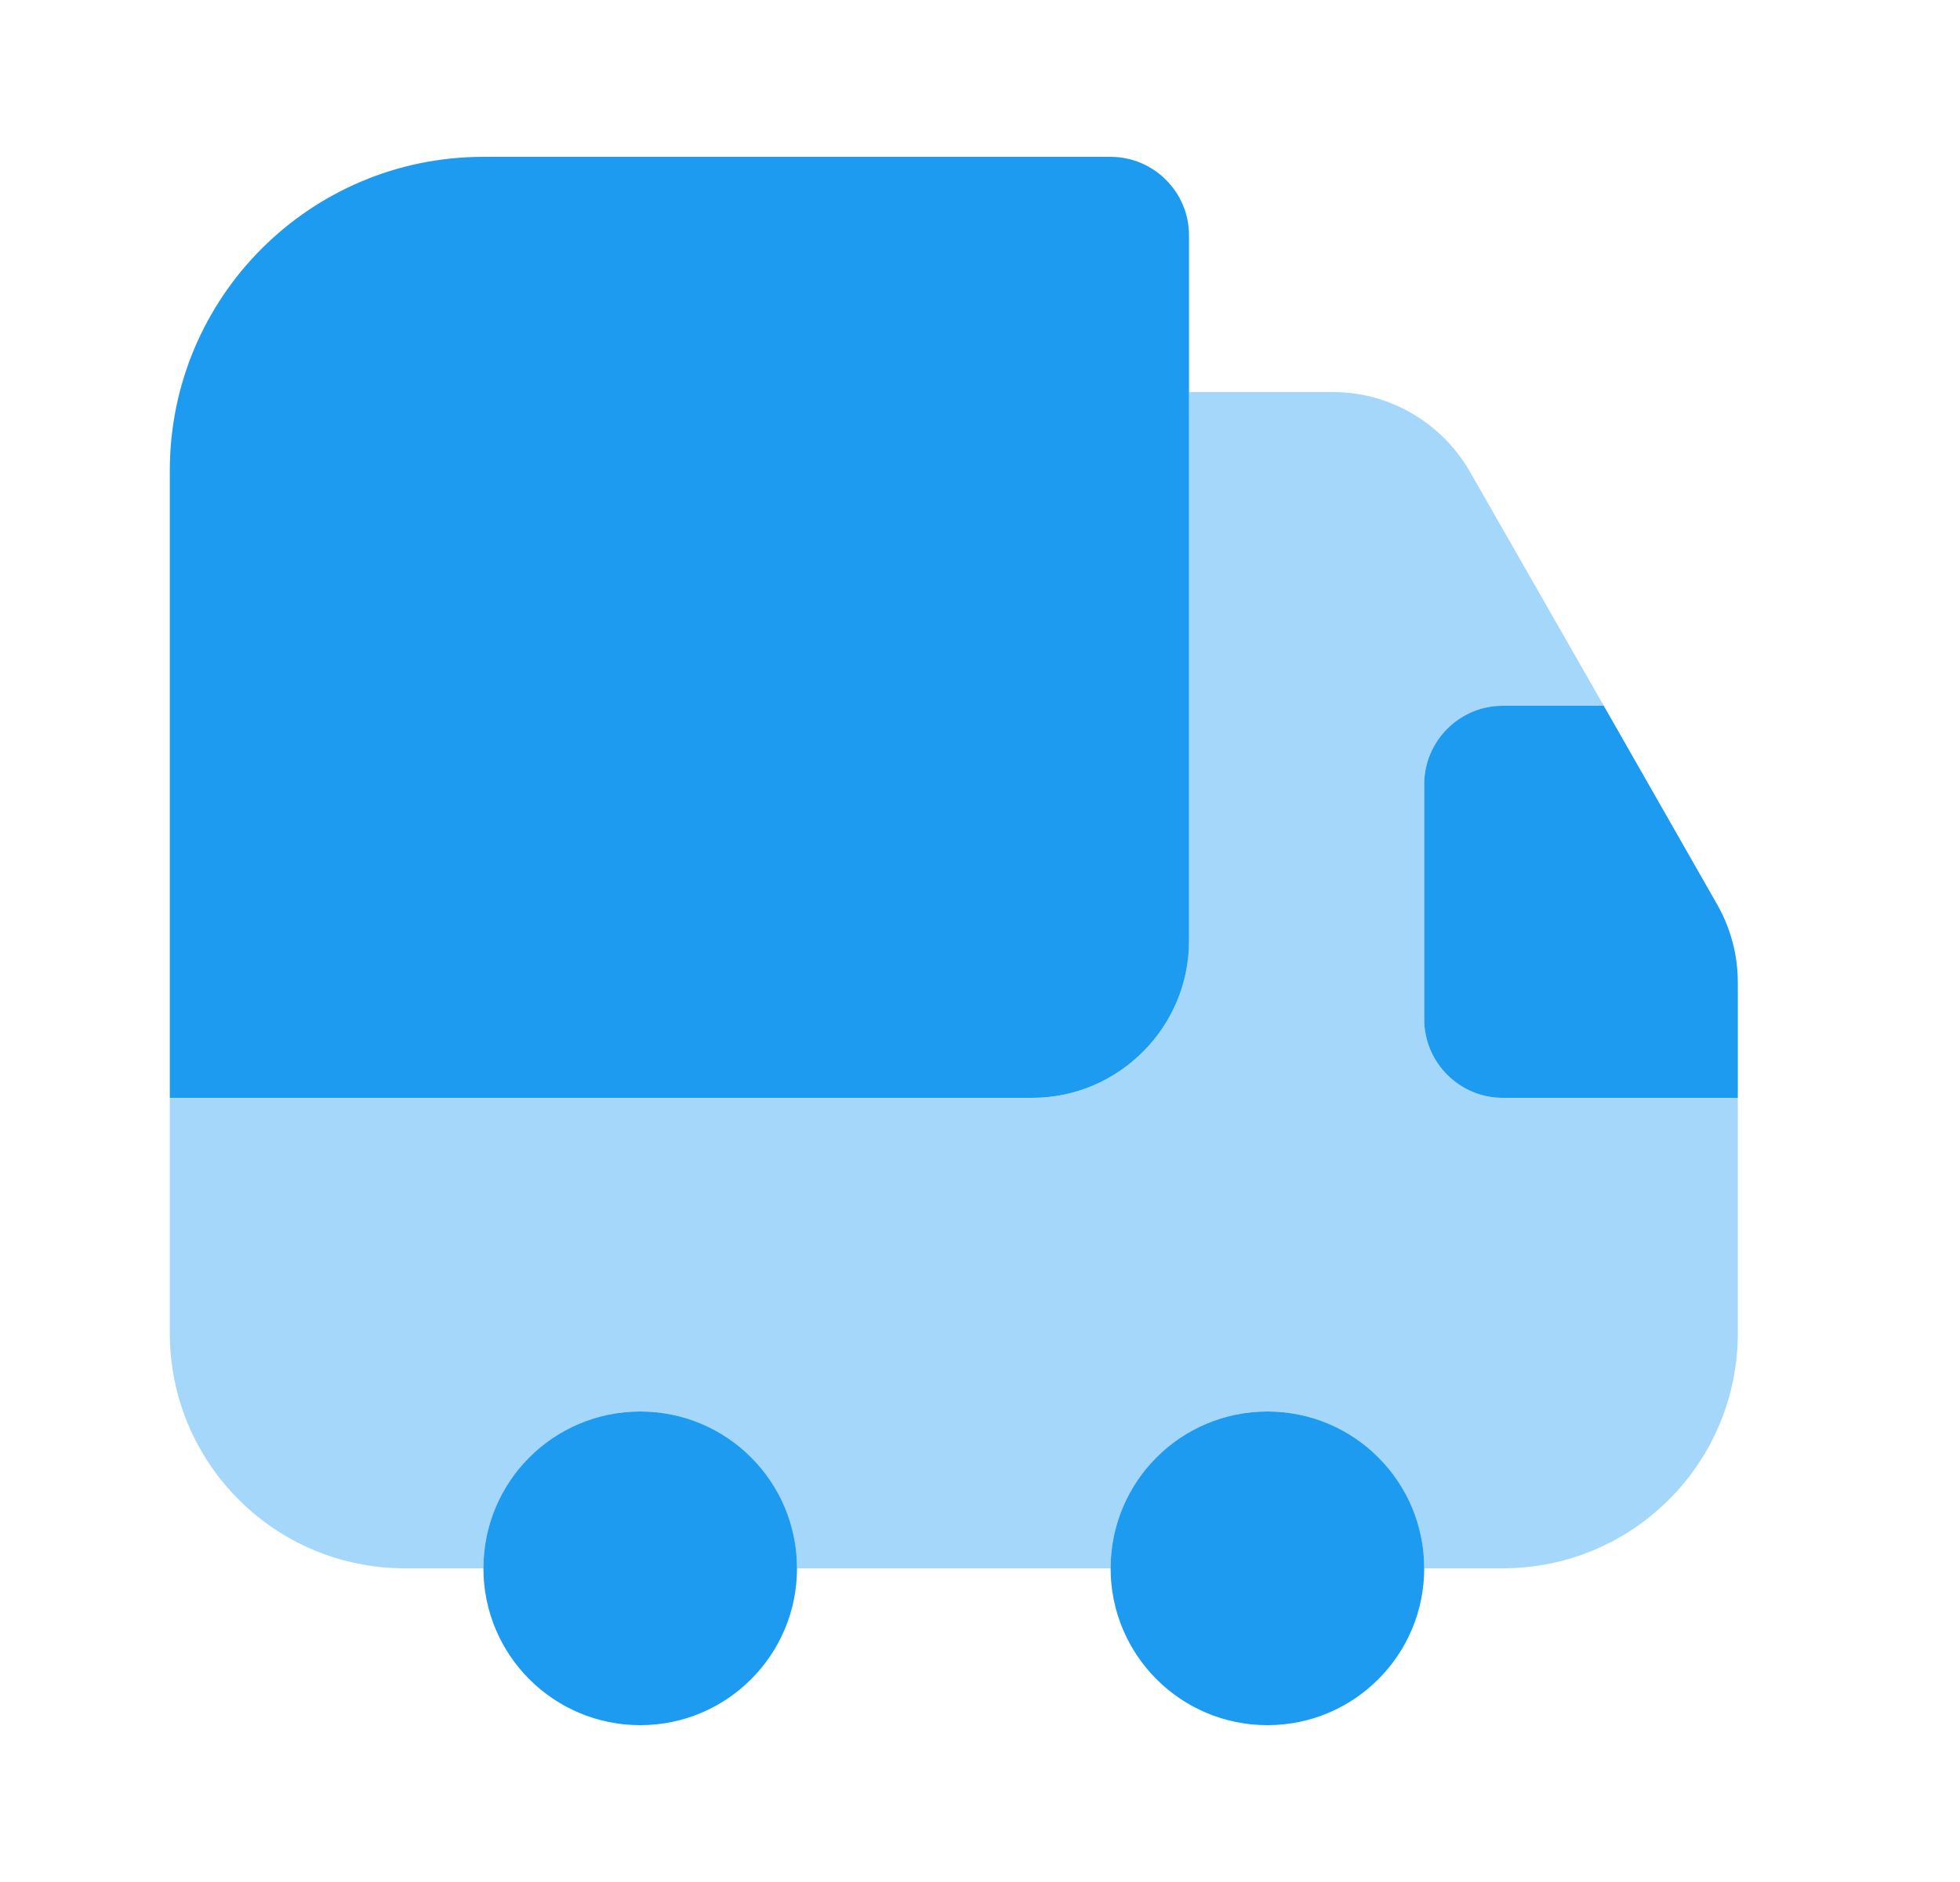 <svg width="25" height="24" viewBox="0 0 25 24" fill="none" xmlns="http://www.w3.org/2000/svg">
<path d="M15.166 3V12C15.166 13.1 14.266 14 13.166 14H2.166V6C2.166 3.79 3.956 2 6.166 2H14.166C14.716 2 15.166 2.45 15.166 3Z" fill="#1D9BF0"/>
<path opacity="0.4" d="M22.166 14V17C22.166 18.66 20.826 20 19.166 20H18.166C18.166 18.9 17.266 18 16.166 18C15.066 18 14.166 18.9 14.166 20H10.166C10.166 18.9 9.266 18 8.166 18C7.066 18 6.166 18.9 6.166 20H5.166C3.506 20 2.166 18.66 2.166 17V14H13.166C14.266 14 15.166 13.1 15.166 12V5H17.006C17.726 5 18.386 5.39 18.746 6.01L20.456 9H19.166C18.616 9 18.166 9.45 18.166 10V13C18.166 13.55 18.616 14 19.166 14H22.166Z" fill="#1D9BF0"/>
<path d="M8.166 22C9.271 22 10.166 21.105 10.166 20C10.166 18.895 9.271 18 8.166 18C7.061 18 6.166 18.895 6.166 20C6.166 21.105 7.061 22 8.166 22Z" fill="#1D9BF0"/>
<path d="M16.166 22C17.271 22 18.166 21.105 18.166 20C18.166 18.895 17.271 18 16.166 18C15.061 18 14.166 18.895 14.166 20C14.166 21.105 15.061 22 16.166 22Z" fill="#1D9BF0"/>
<path d="M22.166 12.53V14H19.166C18.616 14 18.166 13.55 18.166 13V10C18.166 9.45 18.616 9 19.166 9H20.456L21.906 11.54C22.076 11.84 22.166 12.18 22.166 12.53Z" fill="#1D9BF0"/>
</svg>
